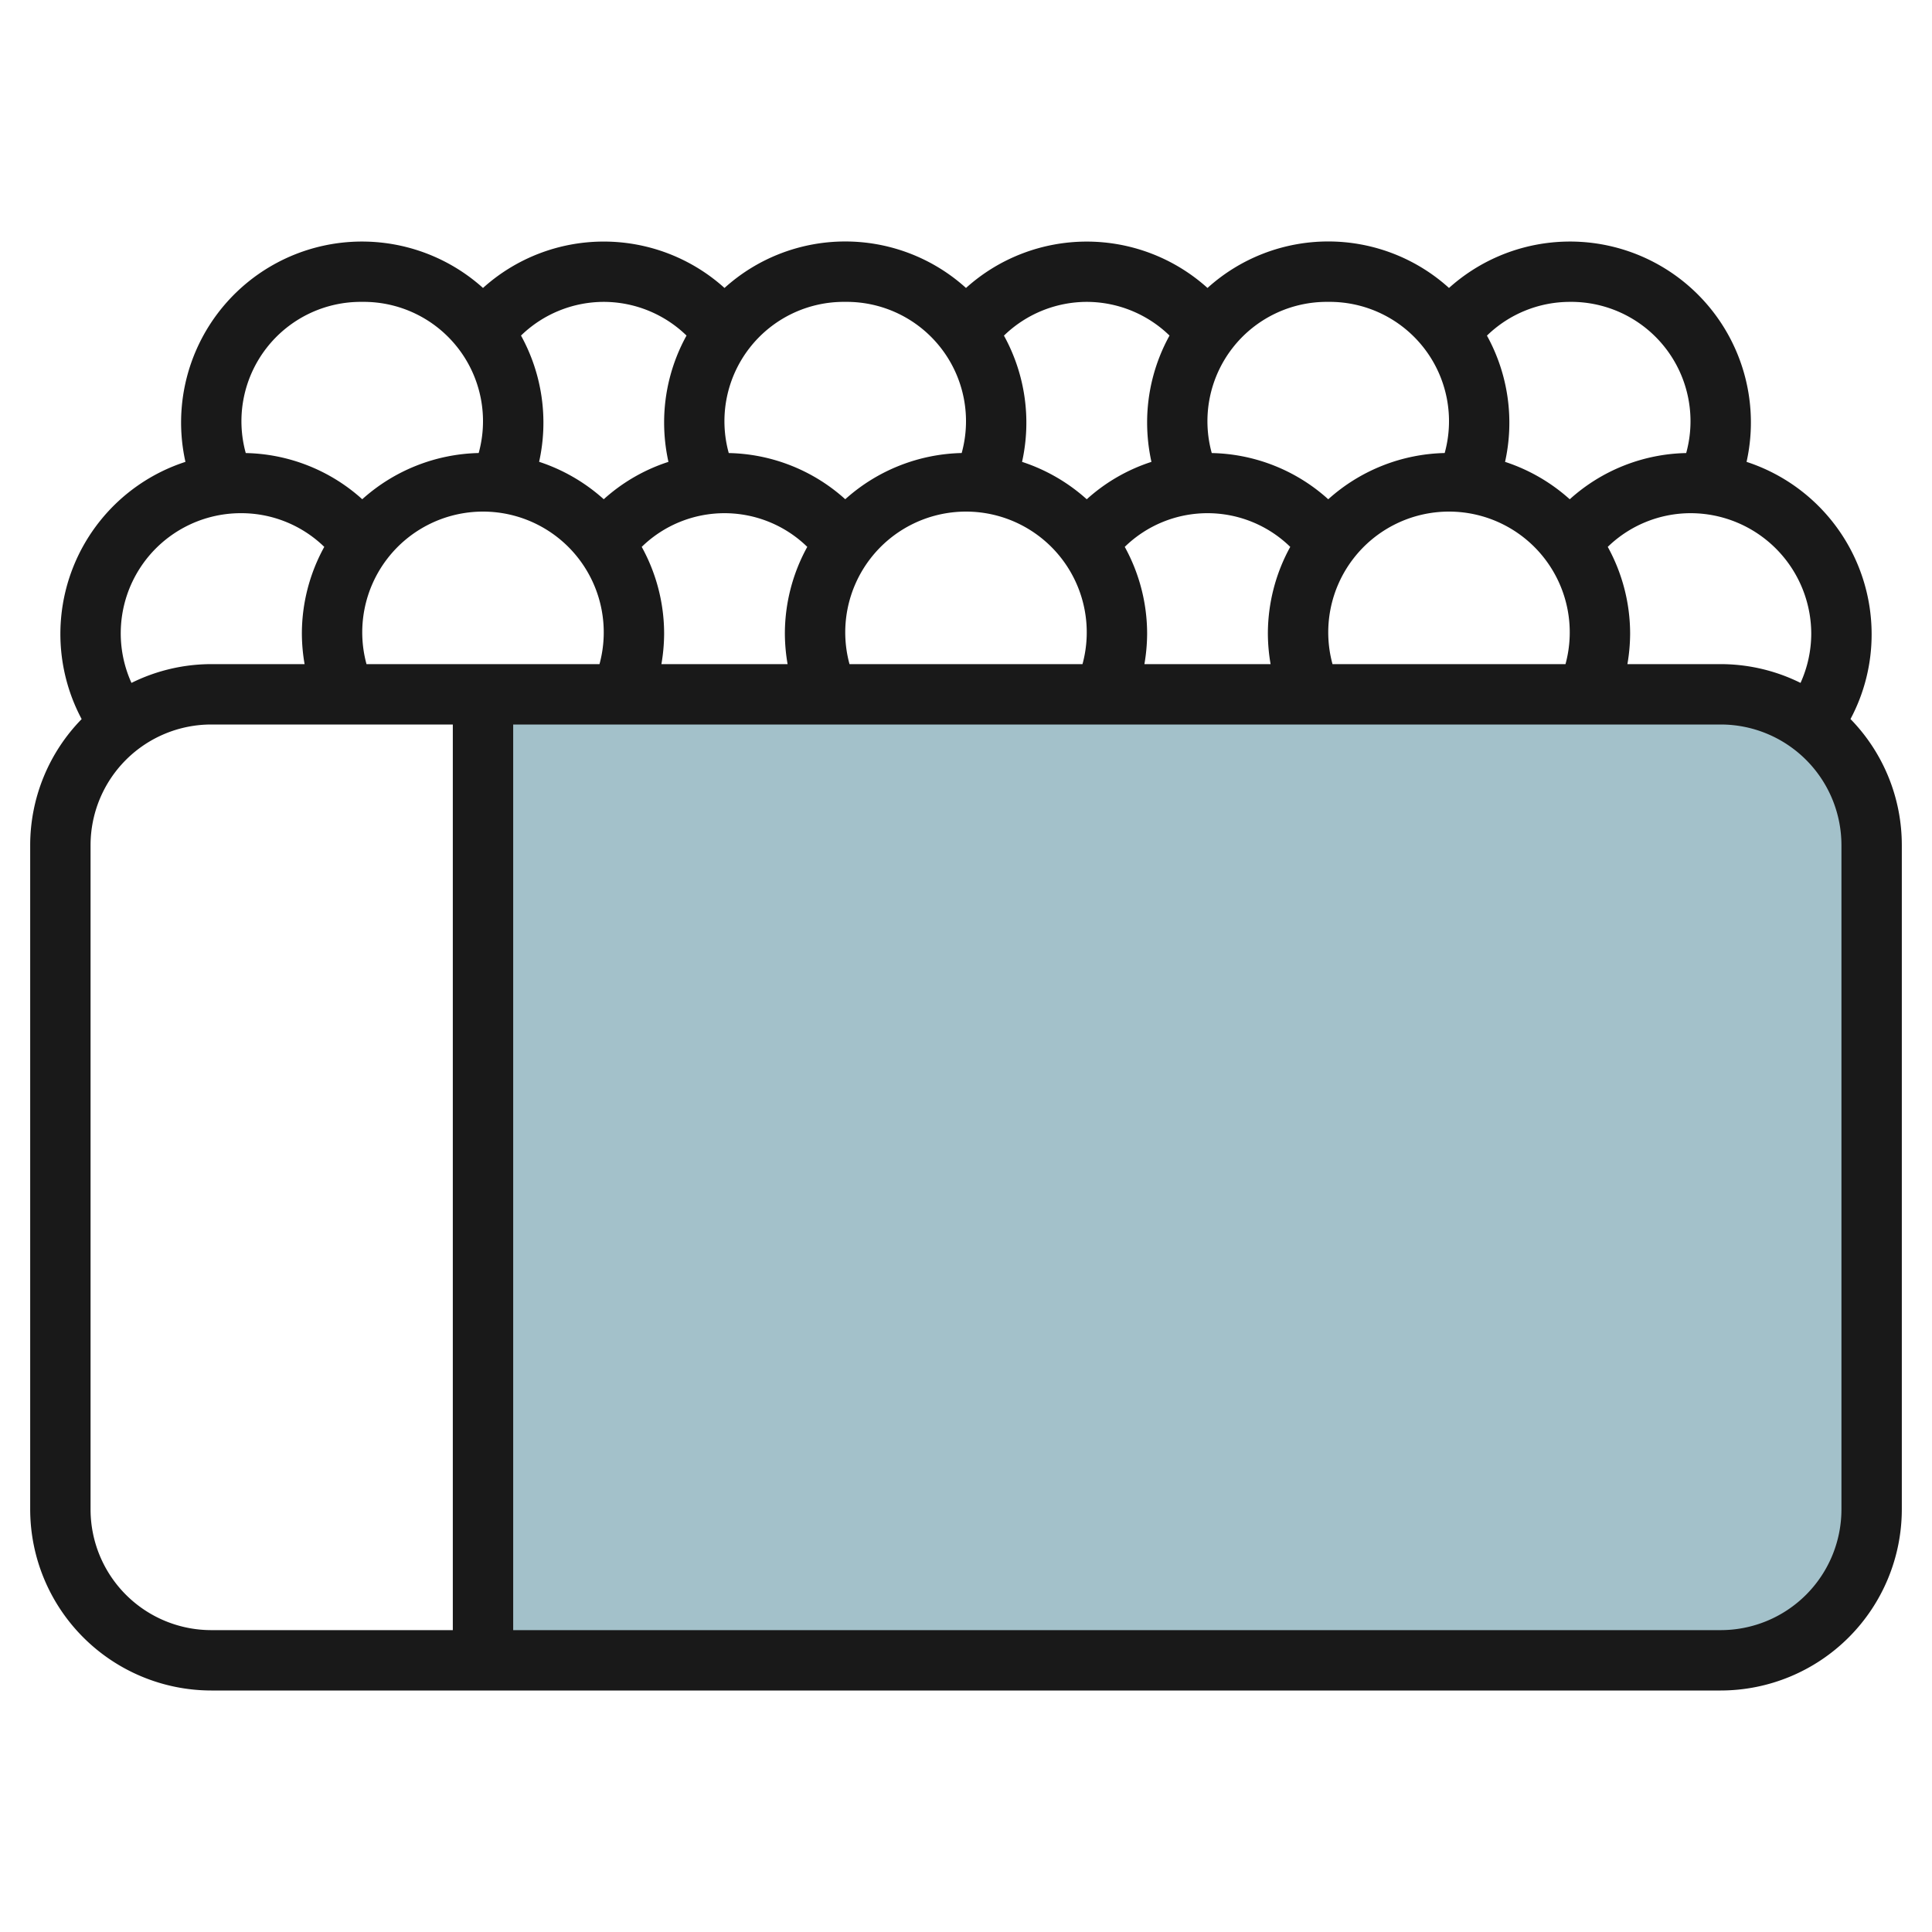 <?xml version="1.0" encoding="UTF-8"?>
<svg xmlns="http://www.w3.org/2000/svg" id="Layer_3" data-name="Layer 3" viewBox="0 0 64 64" width="512" height="512"><path d="M62,50V28a5,5,0,0,0-5-5H16V55H57A5,5,0,0,0,62,50Z" style="fill:#a3c1ca"/><path d="M62,21a6.007,6.007,0,0,0-4.143-5.7A5.993,5.993,0,0,0,48,9.539a5.964,5.964,0,0,0-8,0,5.976,5.976,0,0,0-8,0,5.965,5.965,0,0,0-8,0,5.974,5.974,0,0,0-8,0A5.993,5.993,0,0,0,6.143,15.3a5.994,5.994,0,0,0-3.438,8.521A5.977,5.977,0,0,0,1,28V50a6.006,6.006,0,0,0,6,6H57a6.006,6.006,0,0,0,6-6V28a5.977,5.977,0,0,0-1.7-4.181A5.957,5.957,0,0,0,62,21Zm-2,0a3.97,3.97,0,0,1-.355,1.622A5.963,5.963,0,0,0,57,22H53.91A6.036,6.036,0,0,0,54,21a5.969,5.969,0,0,0-.741-2.884A3.944,3.944,0,0,1,56,17,4,4,0,0,1,60,21ZM12.141,22a4,4,0,1,1,7.718,0Zm9.117-3.884a3.927,3.927,0,0,1,5.484,0A5.956,5.956,0,0,0,26,21a6.036,6.036,0,0,0,.09,1H21.91A6.036,6.036,0,0,0,22,21,5.956,5.956,0,0,0,21.258,18.116ZM28.141,22a4,4,0,1,1,7.718,0Zm9.118-3.884a3.924,3.924,0,0,1,5.482,0A5.969,5.969,0,0,0,42,21a6.036,6.036,0,0,0,.09,1H37.91A6.036,6.036,0,0,0,38,21,5.969,5.969,0,0,0,37.259,18.116ZM44.141,22a4,4,0,1,1,7.718,0ZM52,10a3.954,3.954,0,0,1,3.857,5.008A5.927,5.927,0,0,0,52,16.539,5.978,5.978,0,0,0,49.857,15.3a5.977,5.977,0,0,0-.6-4.182A3.944,3.944,0,0,1,52,10Zm-8,0a3.953,3.953,0,0,1,3.857,5.007A5.963,5.963,0,0,0,44,16.539a5.927,5.927,0,0,0-3.859-1.531A3.954,3.954,0,0,1,44,10Zm-8,0a3.946,3.946,0,0,1,2.742,1.116A5.956,5.956,0,0,0,38,14a6.054,6.054,0,0,0,.143,1.3A5.9,5.9,0,0,0,36,16.539,5.978,5.978,0,0,0,33.857,15.3a5.972,5.972,0,0,0-.6-4.182A3.948,3.948,0,0,1,36,10Zm-8,0a3.953,3.953,0,0,1,3.857,5.007A5.969,5.969,0,0,0,28,16.538a5.931,5.931,0,0,0-3.859-1.53A3.954,3.954,0,0,1,28,10Zm-8,0a3.946,3.946,0,0,1,2.742,1.116A5.956,5.956,0,0,0,22,14a6.038,6.038,0,0,0,.143,1.3A5.906,5.906,0,0,0,20,16.538a5.991,5.991,0,0,0-2.141-1.24,5.977,5.977,0,0,0-.6-4.182A3.944,3.944,0,0,1,20,10Zm-8,0a3.953,3.953,0,0,1,3.857,5.007A5.969,5.969,0,0,0,12,16.538a5.931,5.931,0,0,0-3.859-1.53A3.954,3.954,0,0,1,12,10ZM8,17a3.946,3.946,0,0,1,2.742,1.116A5.956,5.956,0,0,0,10,21a6.036,6.036,0,0,0,.09,1H7a5.963,5.963,0,0,0-2.645.622A3.979,3.979,0,0,1,8,17ZM3,50V28a4,4,0,0,1,4-4h8V54H7A4,4,0,0,1,3,50Zm58,0a4,4,0,0,1-4,4H17V24H57a4,4,0,0,1,4,4Z" style="fill:#191919"/></svg>
